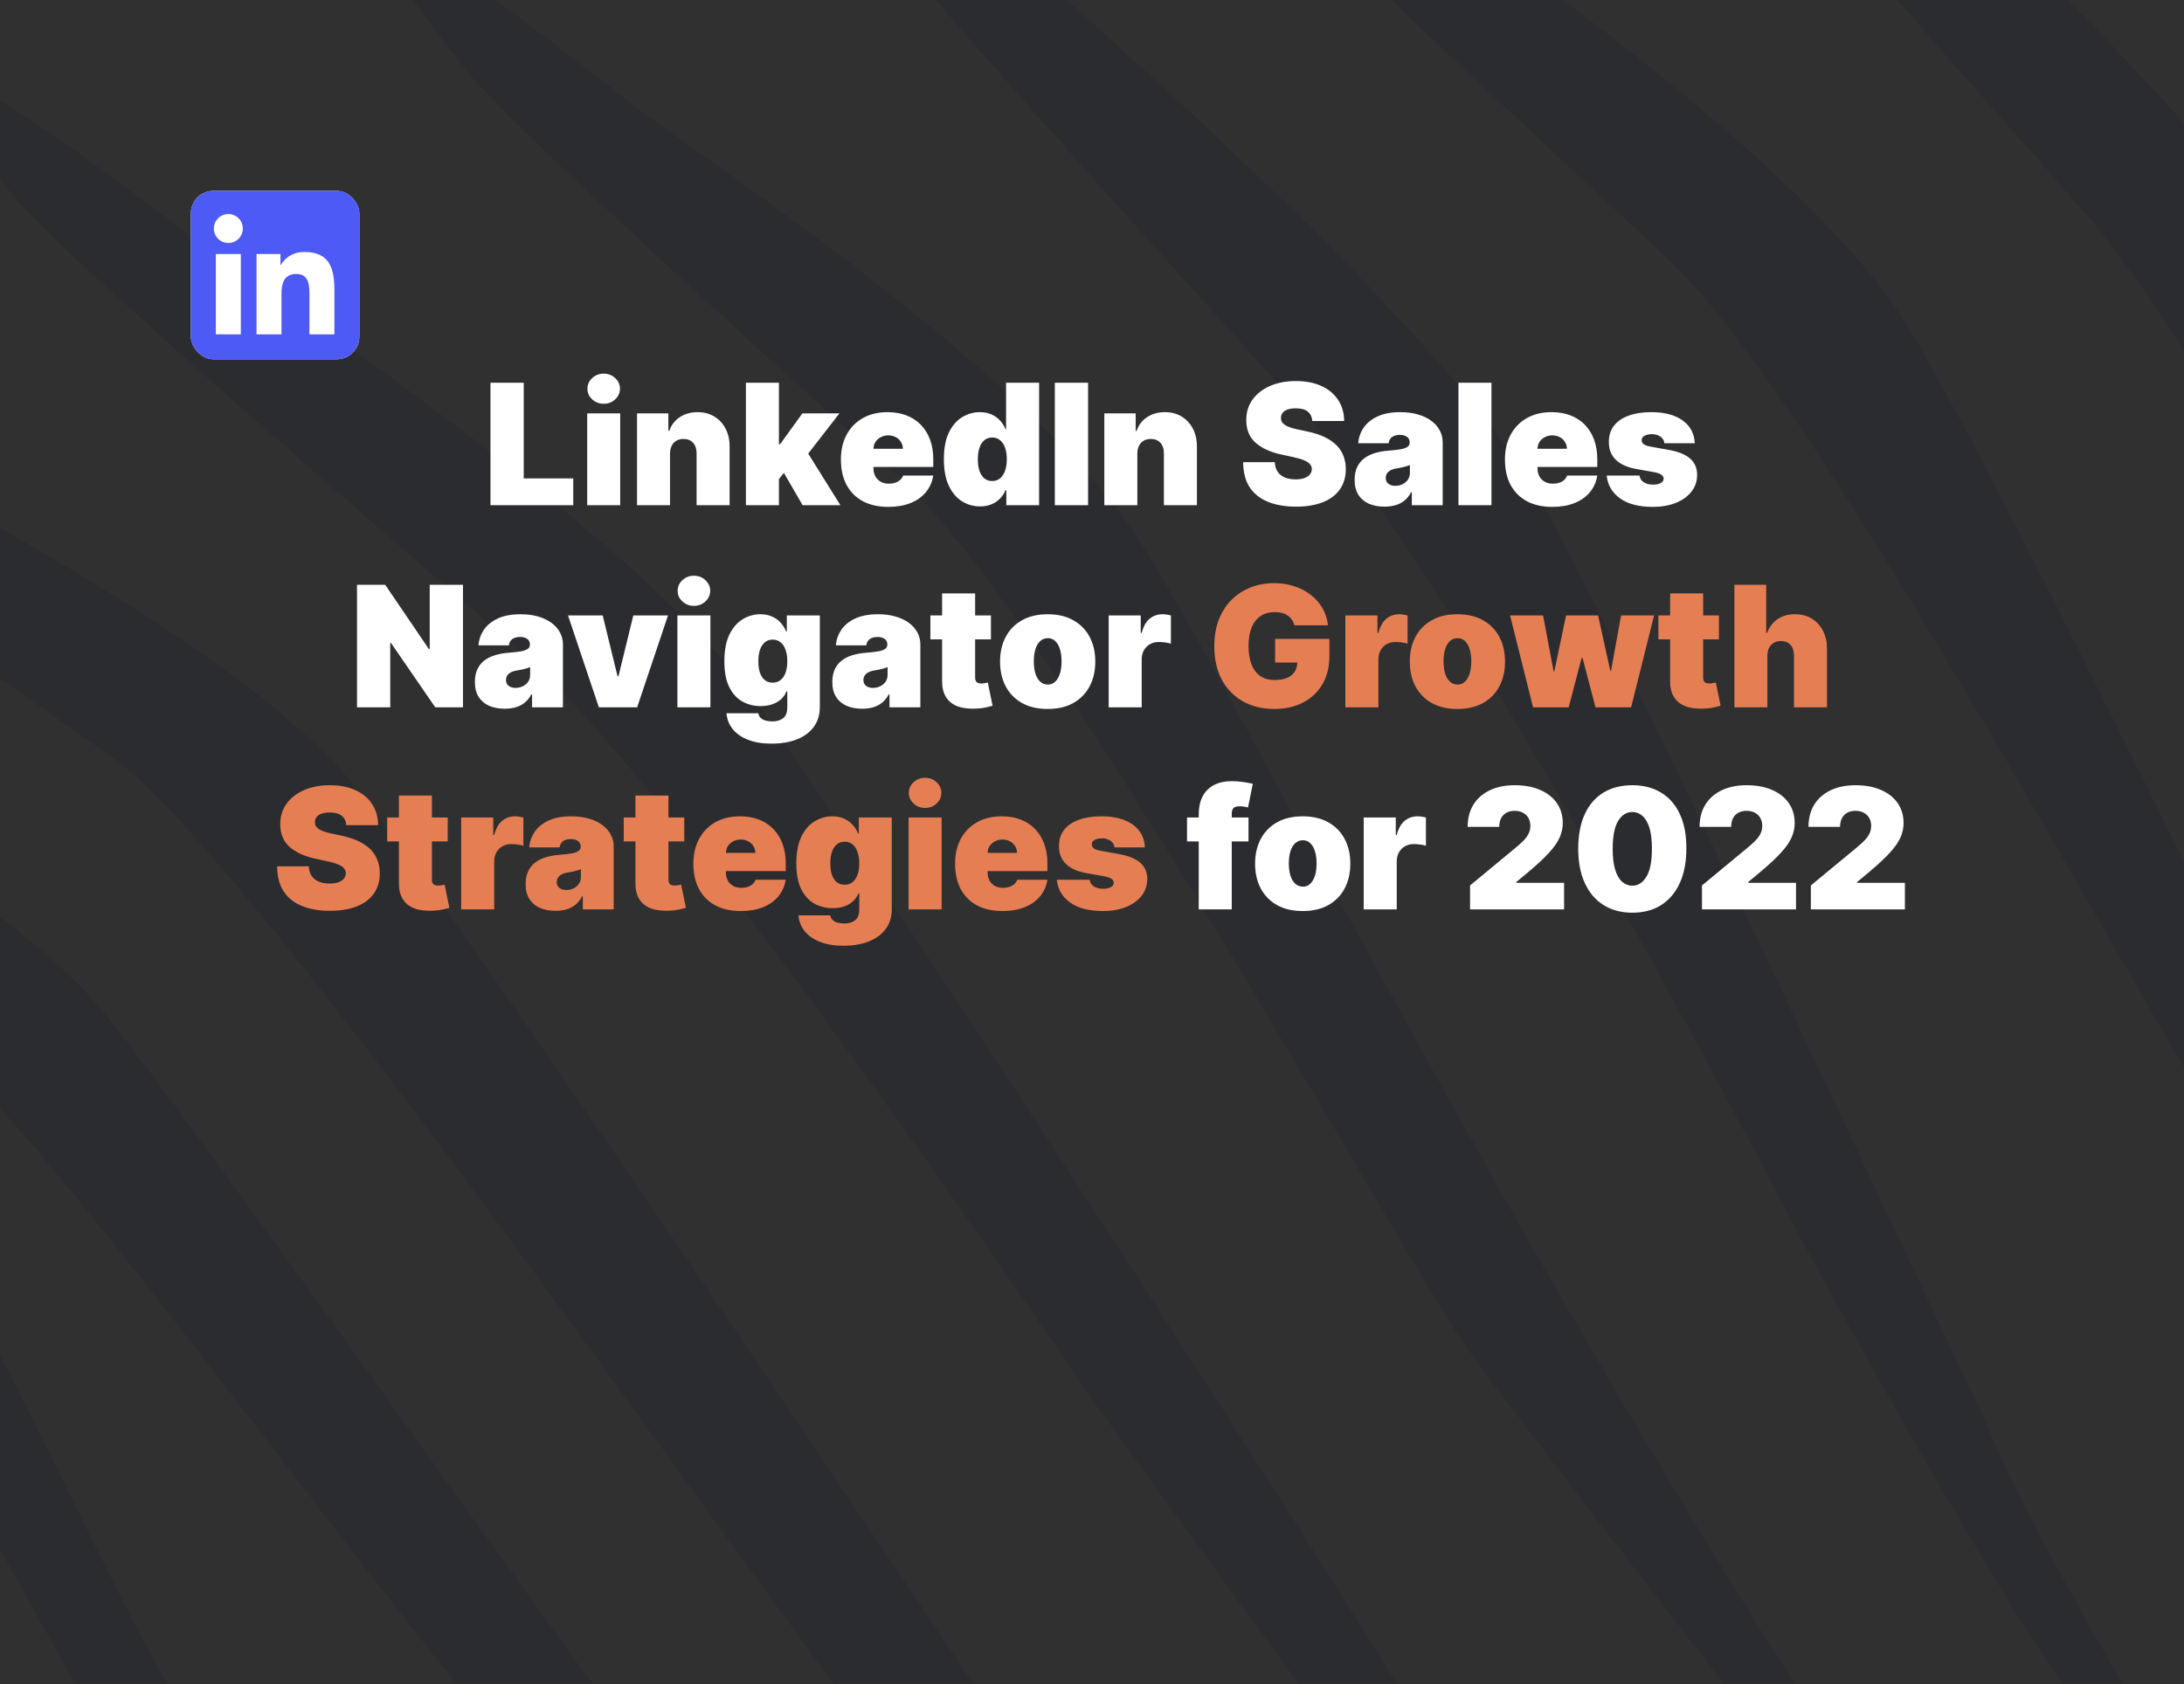 <svg width="389" height="300" viewBox="0 0 389 300" fill="none" xmlns="http://www.w3.org/2000/svg">
<g clip-path="url(#clip0_2_12)">
<rect width="389" height="300" fill="black" fill-opacity="0.81"/>
<path fill-rule="evenodd" clip-rule="evenodd" d="M359.062 23.983L359.068 23.99C363.601 29.121 367.698 33.759 371.078 37.602C377.298 44.675 385.063 56.041 393.411 69.505V27.028C383.579 15.496 371.606 3.188 360.171 -8L330.906 -8C340.575 3.058 350.555 14.354 359.019 23.935L359.039 23.958L359.053 23.974L359.06 23.981L359.062 23.983ZM92.316 115.69C88.516 112.369 83.911 108.365 78.816 103.934C50.974 79.721 8.492 42.777 2.612 35.136C0.275 32.368 -1.741 29.904 -3.46 27.72L-3.46 15.794C5.759 20.946 20.357 31.845 28.43 37.873C30.445 39.377 32.053 40.578 33.071 41.31C34.687 42.474 37.218 44.236 40.446 46.482L40.45 46.485L40.45 46.485L40.45 46.485C62.12 61.566 115.14 98.464 132.989 122.733C147.043 141.842 227.449 264.769 251.879 305L235.083 305C232.108 301.208 196.257 251.831 194.715 249.583C176.727 223.191 119.346 139.306 92.316 115.69ZM16.766 178.333C11.861 172.84 4.754 166.811 -3.513 160.655L-3.513 193.825C7.55 204.594 30.778 234.796 51.624 261.902C65.359 279.761 78.06 296.275 85.565 305L109.246 305C100.429 293.033 87.428 274.926 73.886 256.066L73.886 256.065C49.537 222.153 23.438 185.805 16.766 178.333ZM-4 234.728L-4 268.864L16.176 305H33.11C28.206 298.413 19.621 280.914 11.731 264.831C5.167 251.452 -0.916 239.052 -4 234.728ZM321.616 222.233C306.571 193.636 258.542 102.715 234.223 75.672C230.804 71.869 226.659 67.28 222.072 62.203C201.925 39.9 173.261 8.169 160.185 -7.766L181.521 -7.766C182.248 -7.073 182.858 -6.496 183.331 -6.059C184.812 -4.688 187.139 -2.6 190.106 0.061C210.013 17.916 258.722 61.605 273.856 88.075C284.145 106.072 314.003 169.331 335.053 213.931C342.565 229.845 348.955 243.384 352.934 251.642C358.94 266.65 370.875 287.449 376.979 298.085C379.13 301.834 380.557 304.32 380.745 304.846L371.107 304.846C360.131 292.344 325.396 229.364 321.616 222.233ZM176.707 305C147.427 261.186 74.365 152.436 61.13 137.615C46.998 121.789 18.857 104.614 -3.65 92.027L-3.65 118.212C-1.169 119.966 1.274 121.692 3.652 123.373L3.692 123.401L3.714 123.417L3.73 123.428L3.737 123.433C9.713 127.655 15.281 131.59 20.039 134.977C38.194 147.901 87.02 215.322 122.275 264.003L122.275 264.003L122.276 264.004L122.277 264.005C134.575 280.987 145.221 295.688 152.338 305L176.707 305ZM388.744 152.943L388.744 152.944C390.354 156.187 391.955 159.415 393.542 162.61L393.384 197.516C388.848 190.067 382.567 179.154 375.283 166.498C351.306 124.839 316.458 64.291 297.168 46.221C292.843 42.169 287.777 37.456 282.341 32.397L282.33 32.386L282.327 32.384C268.454 19.476 252.17 4.324 239.626 -7.801L267.944 -7.801C289.679 8.165 323.226 33.842 337.603 54.808C346.457 67.72 368.244 111.628 388.744 152.943ZM145.429 71.558C150.919 76.553 156.036 81.207 160.404 85.208C179.873 103.037 215.322 163.149 239.712 204.508C248.567 219.523 255.965 232.067 260.61 239.218C263.328 243.373 304.453 296.938 311.08 304.846L322.783 304.846C284.74 245.535 252.456 185.996 229.961 144.509C216.472 119.632 206.503 101.247 200.922 93.292C184.332 69.648 142.88 40.219 122.371 25.657C118.241 22.726 114.961 20.397 112.903 18.839C111.902 18.081 110.318 16.839 108.336 15.284C100.344 9.015 85.857 -2.347 76.754 -7.698L68.97 -7.766C70.173 -4.552 74.287 1.603 82.58 11.885C88.123 19.431 120.601 48.974 145.429 71.558Z" fill="#22232D" fill-opacity="0.32"/>
<g filter="url(#filter0_d_2_12)">
<g clip-path="url(#clip1_2_12)">
<rect x="18" y="18" width="30" height="30" rx="4" fill="white"/>
<path d="M43.561 43.562H39.116V36.6C39.116 34.94 39.086 32.803 36.804 32.803C34.489 32.803 34.135 34.612 34.135 36.48V43.561H29.69V29.246H33.957V31.202H34.017C34.887 29.715 36.505 28.826 38.227 28.89C42.732 28.89 43.563 31.853 43.563 35.709L43.561 43.562ZM24.674 27.289C23.25 27.289 22.095 26.135 22.094 24.71C22.094 23.285 23.249 22.13 24.673 22.13C26.098 22.13 27.253 23.285 27.253 24.709C27.253 25.393 26.982 26.049 26.498 26.533C26.014 27.017 25.358 27.289 24.674 27.289ZM26.897 43.562H22.447V29.246H26.897V43.562ZM45.777 18.002H20.213C19.005 17.988 18.014 18.956 18 20.164V45.835C18.014 47.044 19.005 48.012 20.213 48H45.777C46.988 48.015 47.983 47.046 48 45.835V20.163C47.982 18.952 46.988 17.984 45.777 18" fill="#4D5AF6"/>
</g>
</g>
<path d="M87.361 90V68.182H93.285V85.227H102.106V90H87.361ZM104.585 90V73.636H110.466V90H104.585ZM107.526 71.932C106.73 71.932 106.048 71.669 105.48 71.144C104.912 70.618 104.628 69.986 104.628 69.247C104.628 68.508 104.912 67.876 105.48 67.351C106.048 66.825 106.73 66.562 107.526 66.562C108.328 66.562 109.01 66.825 109.571 67.351C110.139 67.876 110.423 68.508 110.423 69.247C110.423 69.986 110.139 70.618 109.571 71.144C109.01 71.669 108.328 71.932 107.526 71.932ZM119.343 80.796V90H113.462V73.636H119.045V76.747H119.215C119.57 75.71 120.195 74.897 121.09 74.308C121.992 73.718 123.043 73.423 124.243 73.423C125.401 73.423 126.406 73.69 127.258 74.222C128.118 74.748 128.782 75.472 129.251 76.396C129.726 77.319 129.961 78.374 129.954 79.56V90H124.073V80.796C124.08 79.986 123.874 79.35 123.455 78.888C123.043 78.427 122.468 78.196 121.729 78.196C121.246 78.196 120.824 78.303 120.461 78.516C120.106 78.722 119.833 79.02 119.641 79.41C119.449 79.794 119.35 80.256 119.343 80.796ZM138.141 86.122L138.183 79.133H138.95L142.914 73.636H149.519L142.871 82.202H141.209L138.141 86.122ZM132.857 90V68.182H138.737V90H132.857ZM142.956 90L139.206 83.523L143.041 79.347L149.689 90H142.956ZM158.217 90.298C156.47 90.298 154.964 89.965 153.7 89.297C152.443 88.622 151.474 87.656 150.792 86.399C150.117 85.135 149.78 83.622 149.78 81.861C149.78 80.171 150.121 78.693 150.802 77.429C151.484 76.165 152.447 75.181 153.689 74.478C154.932 73.775 156.399 73.423 158.089 73.423C159.325 73.423 160.444 73.615 161.445 73.999C162.447 74.382 163.302 74.94 164.013 75.671C164.723 76.396 165.27 77.276 165.653 78.313C166.037 79.35 166.229 80.519 166.229 81.818V83.182H151.612V79.943H160.817C160.809 79.474 160.689 79.062 160.454 78.707C160.227 78.345 159.918 78.065 159.528 77.866C159.144 77.66 158.707 77.557 158.217 77.557C157.741 77.557 157.305 77.66 156.907 77.866C156.509 78.065 156.189 78.342 155.948 78.697C155.714 79.052 155.589 79.467 155.575 79.943V83.438C155.575 83.963 155.685 84.432 155.905 84.844C156.126 85.256 156.442 85.579 156.854 85.813C157.265 86.048 157.763 86.165 158.345 86.165C158.75 86.165 159.119 86.108 159.453 85.994C159.794 85.881 160.085 85.717 160.327 85.504C160.568 85.284 160.746 85.021 160.859 84.716H166.229C166.044 85.852 165.607 86.84 164.918 87.678C164.229 88.508 163.317 89.155 162.18 89.617C161.051 90.071 159.73 90.298 158.217 90.298ZM174.551 90.213C173.387 90.213 172.314 89.908 171.334 89.297C170.361 88.686 169.58 87.759 168.99 86.516C168.408 85.273 168.117 83.707 168.117 81.818C168.117 79.844 168.422 78.239 169.033 77.003C169.651 75.767 170.446 74.862 171.419 74.286C172.4 73.711 173.429 73.423 174.509 73.423C175.319 73.423 176.029 73.565 176.64 73.849C177.25 74.126 177.762 74.499 178.174 74.968C178.586 75.43 178.898 75.938 179.111 76.492H179.196V68.182H185.077V90H179.239V87.315H179.111C178.884 87.869 178.557 88.367 178.131 88.807C177.712 89.24 177.201 89.585 176.597 89.84C176 90.089 175.319 90.213 174.551 90.213ZM176.725 85.696C177.265 85.696 177.726 85.54 178.11 85.227C178.5 84.908 178.799 84.46 179.005 83.885C179.218 83.303 179.324 82.614 179.324 81.818C179.324 81.008 179.218 80.316 179.005 79.741C178.799 79.158 178.5 78.715 178.11 78.409C177.726 78.097 177.265 77.94 176.725 77.94C176.185 77.94 175.723 78.097 175.34 78.409C174.963 78.715 174.672 79.158 174.466 79.741C174.267 80.316 174.168 81.008 174.168 81.818C174.168 82.628 174.267 83.324 174.466 83.906C174.672 84.481 174.963 84.925 175.34 85.238C175.723 85.543 176.185 85.696 176.725 85.696ZM193.802 68.182V90H187.879V68.182H193.802ZM202.575 80.796V90H196.695V73.636H202.277V76.747H202.447C202.803 75.71 203.428 74.897 204.322 74.308C205.224 73.718 206.276 73.423 207.476 73.423C208.634 73.423 209.638 73.69 210.491 74.222C211.35 74.748 212.014 75.472 212.483 76.396C212.959 77.319 213.193 78.374 213.186 79.56V90H207.305V80.796C207.313 79.986 207.107 79.35 206.688 78.888C206.276 78.427 205.7 78.196 204.962 78.196C204.479 78.196 204.056 78.303 203.694 78.516C203.339 78.722 203.065 79.02 202.874 79.41C202.682 79.794 202.582 80.256 202.575 80.796ZM233.742 75C233.685 74.29 233.419 73.736 232.943 73.338C232.474 72.94 231.76 72.742 230.801 72.742C230.191 72.742 229.69 72.816 229.299 72.965C228.916 73.107 228.632 73.303 228.447 73.551C228.262 73.8 228.167 74.084 228.159 74.403C228.145 74.666 228.191 74.904 228.298 75.117C228.412 75.323 228.589 75.511 228.831 75.682C229.072 75.845 229.381 75.994 229.757 76.129C230.134 76.264 230.581 76.385 231.1 76.492L232.89 76.875C234.097 77.131 235.13 77.468 235.99 77.887C236.849 78.306 237.552 78.8 238.099 79.368C238.646 79.929 239.047 80.561 239.303 81.264C239.566 81.967 239.701 82.734 239.708 83.565C239.701 85 239.342 86.215 238.632 87.209C237.922 88.203 236.906 88.96 235.585 89.478C234.271 89.996 232.691 90.256 230.844 90.256C228.948 90.256 227.293 89.975 225.88 89.414C224.473 88.853 223.38 87.99 222.598 86.825C221.824 85.653 221.434 84.155 221.426 82.329H227.051C227.087 82.997 227.254 83.558 227.552 84.013C227.85 84.467 228.27 84.812 228.809 85.046C229.356 85.281 230.006 85.398 230.759 85.398C231.391 85.398 231.92 85.32 232.346 85.163C232.772 85.007 233.096 84.79 233.316 84.513C233.536 84.237 233.65 83.921 233.657 83.565C233.65 83.231 233.539 82.94 233.326 82.692C233.12 82.436 232.779 82.209 232.304 82.01C231.828 81.804 231.185 81.612 230.375 81.435L228.202 80.966C226.27 80.547 224.747 79.847 223.632 78.867C222.524 77.88 221.973 76.534 221.98 74.829C221.973 73.445 222.343 72.234 223.088 71.197C223.841 70.153 224.882 69.34 226.21 68.757C227.545 68.175 229.076 67.883 230.801 67.883C232.563 67.883 234.086 68.178 235.372 68.768C236.657 69.357 237.648 70.188 238.344 71.261C239.047 72.326 239.402 73.572 239.409 75H233.742ZM246.606 90.256C245.562 90.256 244.638 90.085 243.836 89.744C243.04 89.396 242.415 88.871 241.961 88.168C241.506 87.465 241.279 86.57 241.279 85.483C241.279 84.588 241.432 83.825 241.737 83.192C242.043 82.553 242.469 82.031 243.016 81.626C243.562 81.222 244.198 80.913 244.923 80.7C245.654 80.487 246.442 80.348 247.288 80.284C248.204 80.213 248.939 80.128 249.493 80.028C250.054 79.922 250.459 79.776 250.707 79.592C250.956 79.4 251.08 79.148 251.08 78.835V78.793C251.08 78.367 250.917 78.04 250.59 77.812C250.263 77.585 249.844 77.472 249.333 77.472C248.772 77.472 248.314 77.596 247.959 77.844C247.611 78.086 247.401 78.459 247.33 78.963H241.918C241.989 77.969 242.305 77.053 242.866 76.215C243.435 75.369 244.262 74.695 245.349 74.19C246.435 73.679 247.792 73.423 249.418 73.423C250.59 73.423 251.641 73.562 252.572 73.839C253.502 74.109 254.294 74.489 254.947 74.979C255.601 75.462 256.098 76.03 256.439 76.683C256.787 77.329 256.961 78.033 256.961 78.793V90H251.464V87.699H251.336C251.009 88.31 250.612 88.803 250.143 89.18C249.681 89.556 249.152 89.829 248.555 90C247.966 90.171 247.316 90.256 246.606 90.256ZM248.523 86.548C248.971 86.548 249.39 86.456 249.781 86.271C250.178 86.087 250.501 85.82 250.75 85.472C250.999 85.124 251.123 84.702 251.123 84.204V82.841C250.967 82.905 250.8 82.965 250.622 83.022C250.452 83.079 250.267 83.132 250.068 83.182C249.876 83.231 249.67 83.278 249.45 83.32C249.237 83.363 249.013 83.402 248.779 83.438C248.325 83.508 247.952 83.626 247.661 83.789C247.376 83.945 247.163 84.141 247.021 84.375C246.886 84.602 246.819 84.858 246.819 85.142C246.819 85.597 246.979 85.945 247.298 86.186C247.618 86.428 248.026 86.548 248.523 86.548ZM265.651 68.182V90H259.771V68.182H265.651ZM276.489 90.298C274.741 90.298 273.236 89.965 271.972 89.297C270.714 88.622 269.745 87.656 269.063 86.399C268.388 85.135 268.051 83.622 268.051 81.861C268.051 80.171 268.392 78.693 269.074 77.429C269.756 76.165 270.718 75.181 271.961 74.478C273.204 73.775 274.67 73.423 276.361 73.423C277.597 73.423 278.715 73.615 279.717 73.999C280.718 74.382 281.574 74.94 282.284 75.671C282.994 76.396 283.541 77.276 283.925 78.313C284.308 79.35 284.5 80.519 284.5 81.818V83.182H269.884V79.943H279.088C279.081 79.474 278.96 79.062 278.726 78.707C278.499 78.345 278.19 78.065 277.799 77.866C277.415 77.66 276.979 77.557 276.489 77.557C276.013 77.557 275.576 77.66 275.178 77.866C274.781 78.065 274.461 78.342 274.219 78.697C273.985 79.052 273.861 79.467 273.847 79.943V83.438C273.847 83.963 273.957 84.432 274.177 84.844C274.397 85.256 274.713 85.579 275.125 85.813C275.537 86.048 276.034 86.165 276.616 86.165C277.021 86.165 277.391 86.108 277.724 85.994C278.065 85.881 278.357 85.717 278.598 85.504C278.839 85.284 279.017 85.021 279.131 84.716H284.5C284.315 85.852 283.879 86.84 283.19 87.678C282.501 88.508 281.588 89.155 280.452 89.617C279.322 90.071 278.001 90.298 276.489 90.298ZM301.857 78.963H296.445C296.417 78.629 296.3 78.342 296.094 78.1C295.888 77.859 295.621 77.674 295.295 77.546C294.975 77.411 294.62 77.344 294.229 77.344C293.725 77.344 293.292 77.436 292.93 77.621C292.567 77.805 292.39 78.068 292.397 78.409C292.39 78.651 292.493 78.874 292.706 79.08C292.926 79.286 293.349 79.446 293.974 79.56L297.297 80.156C298.974 80.462 300.22 80.977 301.037 81.701C301.861 82.418 302.276 83.381 302.283 84.588C302.276 85.753 301.928 86.765 301.239 87.624C300.557 88.477 299.623 89.137 298.437 89.606C297.258 90.067 295.912 90.298 294.4 90.298C291.9 90.298 289.943 89.787 288.53 88.764C287.123 87.742 286.339 86.392 286.175 84.716H292.013C292.091 85.234 292.347 85.636 292.78 85.92C293.221 86.197 293.775 86.335 294.442 86.335C294.982 86.335 295.426 86.243 295.774 86.058C296.129 85.874 296.31 85.611 296.317 85.27C296.31 84.957 296.154 84.709 295.849 84.524C295.55 84.34 295.081 84.19 294.442 84.077L291.545 83.565C289.876 83.274 288.626 82.72 287.795 81.903C286.964 81.087 286.552 80.035 286.559 78.75C286.552 77.614 286.85 76.651 287.454 75.863C288.064 75.067 288.934 74.464 290.064 74.052C291.2 73.633 292.546 73.423 294.101 73.423C296.466 73.423 298.331 73.913 299.694 74.894C301.065 75.874 301.786 77.23 301.857 78.963ZM82.465 104.182V126H77.522L69.638 114.537H69.51V126H63.587V104.182H68.615L76.371 115.602H76.541V104.182H82.465ZM89.912 126.256C88.868 126.256 87.944 126.085 87.142 125.744C86.346 125.396 85.721 124.871 85.267 124.168C84.812 123.464 84.585 122.57 84.585 121.483C84.585 120.588 84.737 119.825 85.043 119.192C85.348 118.553 85.774 118.031 86.321 117.626C86.868 117.222 87.504 116.913 88.228 116.7C88.96 116.487 89.748 116.348 90.593 116.284C91.51 116.213 92.245 116.128 92.799 116.028C93.36 115.922 93.764 115.776 94.013 115.592C94.262 115.4 94.386 115.148 94.386 114.835V114.793C94.386 114.366 94.223 114.04 93.896 113.812C93.569 113.585 93.15 113.472 92.639 113.472C92.078 113.472 91.62 113.596 91.264 113.844C90.916 114.086 90.707 114.459 90.636 114.963H85.224C85.295 113.969 85.611 113.053 86.172 112.214C86.74 111.369 87.568 110.695 88.654 110.19C89.741 109.679 91.098 109.423 92.724 109.423C93.896 109.423 94.947 109.562 95.877 109.839C96.808 110.109 97.6 110.489 98.253 110.979C98.906 111.462 99.404 112.03 99.745 112.683C100.093 113.33 100.267 114.033 100.267 114.793V126H94.769V123.699H94.642C94.315 124.31 93.917 124.803 93.448 125.18C92.987 125.556 92.458 125.83 91.861 126C91.272 126.17 90.622 126.256 89.912 126.256ZM91.829 122.548C92.276 122.548 92.696 122.456 93.086 122.271C93.484 122.087 93.807 121.82 94.056 121.472C94.304 121.124 94.428 120.702 94.428 120.205V118.841C94.272 118.905 94.105 118.965 93.928 119.022C93.757 119.079 93.573 119.132 93.374 119.182C93.182 119.232 92.976 119.278 92.756 119.32C92.543 119.363 92.319 119.402 92.085 119.438C91.63 119.509 91.257 119.626 90.966 119.789C90.682 119.945 90.469 120.141 90.327 120.375C90.192 120.602 90.125 120.858 90.125 121.142C90.125 121.597 90.284 121.945 90.604 122.186C90.924 122.428 91.332 122.548 91.829 122.548ZM118.982 109.636L113.485 126H106.667L101.169 109.636H107.348L109.991 120.46H110.161L112.803 109.636H118.982ZM120.655 126V109.636H126.535V126H120.655ZM123.595 107.932C122.799 107.932 122.118 107.669 121.549 107.143C120.981 106.618 120.697 105.986 120.697 105.247C120.697 104.509 120.981 103.876 121.549 103.351C122.118 102.825 122.799 102.562 123.595 102.562C124.397 102.562 125.079 102.825 125.64 103.351C126.209 103.876 126.493 104.509 126.493 105.247C126.493 105.986 126.209 106.618 125.64 107.143C125.079 107.669 124.397 107.932 123.595 107.932ZM137.415 132.477C135.774 132.477 134.368 132.243 133.196 131.774C132.032 131.312 131.126 130.673 130.48 129.857C129.84 129.047 129.482 128.116 129.404 127.065H135.071C135.128 127.413 135.27 127.694 135.497 127.907C135.725 128.12 136.016 128.273 136.371 128.365C136.733 128.464 137.138 128.514 137.585 128.514C138.345 128.514 138.974 128.33 139.471 127.96C139.975 127.591 140.228 126.923 140.228 125.957V123.188H140.057C139.844 123.741 139.517 124.214 139.077 124.604C138.637 124.988 138.108 125.283 137.49 125.489C136.872 125.687 136.193 125.787 135.455 125.787C134.29 125.787 133.218 125.517 132.237 124.977C131.264 124.437 130.483 123.582 129.894 122.41C129.311 121.238 129.02 119.707 129.02 117.818C129.02 115.844 129.326 114.239 129.936 113.003C130.554 111.767 131.35 110.862 132.323 110.286C133.303 109.711 134.333 109.423 135.412 109.423C136.222 109.423 136.932 109.565 137.543 109.849C138.154 110.126 138.665 110.499 139.077 110.968C139.489 111.43 139.801 111.937 140.014 112.491H140.142V109.636H146.023V125.957C146.023 127.342 145.664 128.518 144.947 129.484C144.237 130.457 143.235 131.199 141.943 131.71C140.65 132.222 139.141 132.477 137.415 132.477ZM137.628 121.611C138.168 121.611 138.63 121.462 139.013 121.163C139.404 120.858 139.702 120.425 139.908 119.864C140.121 119.295 140.228 118.614 140.228 117.818C140.228 117.009 140.121 116.316 139.908 115.741C139.702 115.158 139.404 114.714 139.013 114.409C138.63 114.097 138.168 113.94 137.628 113.94C137.088 113.94 136.627 114.097 136.243 114.409C135.867 114.714 135.576 115.158 135.37 115.741C135.171 116.316 135.071 117.009 135.071 117.818C135.071 118.628 135.171 119.317 135.37 119.885C135.576 120.446 135.867 120.876 136.243 121.174C136.627 121.465 137.088 121.611 137.628 121.611ZM153.574 126.256C152.53 126.256 151.606 126.085 150.804 125.744C150.008 125.396 149.383 124.871 148.929 124.168C148.474 123.464 148.247 122.57 148.247 121.483C148.247 120.588 148.4 119.825 148.705 119.192C149.01 118.553 149.437 118.031 149.983 117.626C150.53 117.222 151.166 116.913 151.89 116.7C152.622 116.487 153.41 116.348 154.255 116.284C155.172 116.213 155.907 116.128 156.461 116.028C157.022 115.922 157.427 115.776 157.675 115.592C157.924 115.4 158.048 115.148 158.048 114.835V114.793C158.048 114.366 157.885 114.04 157.558 113.812C157.231 113.585 156.812 113.472 156.301 113.472C155.74 113.472 155.282 113.596 154.927 113.844C154.579 114.086 154.369 114.459 154.298 114.963H148.886C148.957 113.969 149.273 113.053 149.834 112.214C150.402 111.369 151.23 110.695 152.316 110.19C153.403 109.679 154.76 109.423 156.386 109.423C157.558 109.423 158.609 109.562 159.54 109.839C160.47 110.109 161.262 110.489 161.915 110.979C162.569 111.462 163.066 112.03 163.407 112.683C163.755 113.33 163.929 114.033 163.929 114.793V126H158.432V123.699H158.304C157.977 124.31 157.579 124.803 157.111 125.18C156.649 125.556 156.12 125.83 155.523 126C154.934 126.17 154.284 126.256 153.574 126.256ZM155.491 122.548C155.939 122.548 156.358 122.456 156.748 122.271C157.146 122.087 157.469 121.82 157.718 121.472C157.966 121.124 158.091 120.702 158.091 120.205V118.841C157.934 118.905 157.767 118.965 157.59 119.022C157.419 119.079 157.235 119.132 157.036 119.182C156.844 119.232 156.638 119.278 156.418 119.32C156.205 119.363 155.981 119.402 155.747 119.438C155.292 119.509 154.919 119.626 154.628 119.789C154.344 119.945 154.131 120.141 153.989 120.375C153.854 120.602 153.787 120.858 153.787 121.142C153.787 121.597 153.946 121.945 154.266 122.186C154.586 122.428 154.994 122.548 155.491 122.548ZM176.497 109.636V113.898H165.716V109.636H176.497ZM167.804 105.716H173.685V120.737C173.685 120.964 173.724 121.156 173.802 121.312C173.88 121.462 174.001 121.575 174.164 121.653C174.327 121.724 174.537 121.76 174.793 121.76C174.97 121.76 175.176 121.739 175.41 121.696C175.652 121.653 175.829 121.618 175.943 121.589L176.795 125.723C176.533 125.801 176.156 125.897 175.666 126.011C175.183 126.124 174.608 126.199 173.94 126.234C172.591 126.305 171.458 126.167 170.542 125.819C169.626 125.464 168.937 124.906 168.475 124.146C168.013 123.386 167.79 122.435 167.804 121.291V105.716ZM186.604 126.298C184.829 126.298 183.309 125.947 182.045 125.244C180.781 124.533 179.811 123.546 179.136 122.282C178.462 121.011 178.124 119.537 178.124 117.861C178.124 116.185 178.462 114.714 179.136 113.45C179.811 112.179 180.781 111.192 182.045 110.489C183.309 109.778 184.829 109.423 186.604 109.423C188.38 109.423 189.9 109.778 191.164 110.489C192.428 111.192 193.398 112.179 194.073 113.45C194.747 114.714 195.085 116.185 195.085 117.861C195.085 119.537 194.747 121.011 194.073 122.282C193.398 123.546 192.428 124.533 191.164 125.244C189.9 125.947 188.38 126.298 186.604 126.298ZM186.647 121.952C187.144 121.952 187.574 121.785 187.936 121.451C188.298 121.117 188.579 120.641 188.778 120.023C188.977 119.406 189.076 118.67 189.076 117.818C189.076 116.959 188.977 116.224 188.778 115.613C188.579 114.995 188.298 114.519 187.936 114.185C187.574 113.852 187.144 113.685 186.647 113.685C186.122 113.685 185.671 113.852 185.294 114.185C184.918 114.519 184.63 114.995 184.431 115.613C184.232 116.224 184.133 116.959 184.133 117.818C184.133 118.67 184.232 119.406 184.431 120.023C184.63 120.641 184.918 121.117 185.294 121.451C185.671 121.785 186.122 121.952 186.647 121.952ZM197.471 126V109.636H203.181V112.747H203.352C203.65 111.597 204.122 110.755 204.769 110.222C205.422 109.69 206.185 109.423 207.059 109.423C207.315 109.423 207.567 109.445 207.815 109.487C208.071 109.523 208.316 109.576 208.551 109.647V114.665C208.259 114.565 207.901 114.491 207.475 114.441C207.048 114.391 206.683 114.366 206.377 114.366C205.802 114.366 205.283 114.498 204.822 114.761C204.367 115.016 204.009 115.379 203.746 115.847C203.483 116.309 203.352 116.852 203.352 117.477V126H197.471ZM222.375 145.636V149.898H211.423V145.636H222.375ZM213.511 162V145.168C213.511 143.818 213.752 142.7 214.235 141.812C214.718 140.924 215.4 140.26 216.281 139.82C217.162 139.379 218.199 139.159 219.392 139.159C220.137 139.159 220.862 139.216 221.565 139.33C222.275 139.443 222.801 139.543 223.142 139.628L222.289 143.847C222.076 143.783 221.828 143.733 221.544 143.697C221.26 143.655 221.011 143.634 220.798 143.634C220.244 143.634 219.871 143.751 219.679 143.985C219.488 144.219 219.392 144.528 219.392 144.912V162H213.511ZM232.029 162.298C230.254 162.298 228.734 161.947 227.47 161.244C226.205 160.533 225.236 159.546 224.561 158.282C223.887 157.011 223.549 155.537 223.549 153.861C223.549 152.185 223.887 150.714 224.561 149.45C225.236 148.179 226.205 147.192 227.47 146.489C228.734 145.778 230.254 145.423 232.029 145.423C233.805 145.423 235.325 145.778 236.589 146.489C237.853 147.192 238.823 148.179 239.497 149.45C240.172 150.714 240.509 152.185 240.509 153.861C240.509 155.537 240.172 157.011 239.497 158.282C238.823 159.546 237.853 160.533 236.589 161.244C235.325 161.947 233.805 162.298 232.029 162.298ZM232.072 157.952C232.569 157.952 232.999 157.785 233.361 157.451C233.723 157.117 234.004 156.641 234.203 156.023C234.401 155.406 234.501 154.67 234.501 153.818C234.501 152.959 234.401 152.224 234.203 151.613C234.004 150.995 233.723 150.519 233.361 150.185C232.999 149.852 232.569 149.685 232.072 149.685C231.546 149.685 231.095 149.852 230.719 150.185C230.343 150.519 230.055 150.995 229.856 151.613C229.657 152.224 229.558 152.959 229.558 153.818C229.558 154.67 229.657 155.406 229.856 156.023C230.055 156.641 230.343 157.117 230.719 157.451C231.095 157.785 231.546 157.952 232.072 157.952ZM242.896 162V145.636H248.606V148.747H248.776C249.075 147.597 249.547 146.755 250.193 146.222C250.847 145.69 251.61 145.423 252.484 145.423C252.74 145.423 252.992 145.445 253.24 145.487C253.496 145.523 253.741 145.576 253.975 145.647V150.665C253.684 150.565 253.325 150.491 252.899 150.441C252.473 150.391 252.107 150.366 251.802 150.366C251.227 150.366 250.708 150.498 250.247 150.761C249.792 151.016 249.433 151.379 249.171 151.847C248.908 152.309 248.776 152.852 248.776 153.477V162H242.896ZM261.838 162V157.739L269.977 151.006C270.517 150.558 270.978 150.139 271.362 149.749C271.752 149.351 272.051 148.942 272.257 148.523C272.47 148.104 272.576 147.639 272.576 147.128C272.576 146.567 272.455 146.087 272.214 145.69C271.98 145.292 271.653 144.987 271.234 144.773C270.815 144.553 270.332 144.443 269.785 144.443C269.238 144.443 268.755 144.553 268.336 144.773C267.924 144.994 267.605 145.317 267.377 145.743C267.15 146.169 267.036 146.687 267.036 147.298H261.411C261.411 145.764 261.756 144.443 262.445 143.335C263.134 142.227 264.107 141.375 265.364 140.778C266.621 140.182 268.095 139.884 269.785 139.884C271.532 139.884 273.045 140.164 274.323 140.725C275.609 141.279 276.6 142.06 277.296 143.069C277.999 144.077 278.35 145.26 278.35 146.616C278.35 147.455 278.176 148.289 277.828 149.12C277.48 149.944 276.855 150.857 275.953 151.858C275.051 152.859 273.769 154.053 272.107 155.438L270.062 157.142V157.27H278.585V162H261.838ZM290.735 162.597C288.753 162.589 287.042 162.131 285.6 161.222C284.158 160.313 283.047 159.003 282.265 157.291C281.484 155.58 281.097 153.527 281.104 151.134C281.111 148.733 281.502 146.695 282.276 145.018C283.057 143.342 284.165 142.067 285.6 141.194C287.042 140.32 288.753 139.884 290.735 139.884C292.716 139.884 294.428 140.324 295.87 141.205C297.312 142.078 298.423 143.353 299.204 145.029C299.986 146.705 300.373 148.74 300.366 151.134C300.366 153.541 299.975 155.601 299.194 157.312C298.412 159.024 297.301 160.335 295.859 161.244C294.425 162.146 292.716 162.597 290.735 162.597ZM290.735 157.781C291.758 157.781 292.596 157.249 293.249 156.183C293.91 155.111 294.236 153.428 294.229 151.134C294.229 149.635 294.08 148.41 293.782 147.458C293.483 146.506 293.072 145.803 292.546 145.349C292.02 144.887 291.417 144.656 290.735 144.656C289.712 144.656 288.878 145.175 288.231 146.212C287.585 147.249 287.255 148.889 287.241 151.134C287.233 152.661 287.379 153.918 287.677 154.905C287.976 155.885 288.388 156.609 288.913 157.078C289.446 157.547 290.053 157.781 290.735 157.781ZM303.146 162V157.739L311.285 151.006C311.825 150.558 312.287 150.139 312.67 149.749C313.061 149.351 313.359 148.942 313.565 148.523C313.778 148.104 313.885 147.639 313.885 147.128C313.885 146.567 313.764 146.087 313.523 145.69C313.288 145.292 312.961 144.987 312.542 144.773C312.123 144.553 311.64 144.443 311.094 144.443C310.547 144.443 310.064 144.553 309.645 144.773C309.233 144.994 308.913 145.317 308.686 145.743C308.459 146.169 308.345 146.687 308.345 147.298H302.72C302.72 145.764 303.064 144.443 303.753 143.335C304.442 142.227 305.415 141.375 306.672 140.778C307.93 140.182 309.403 139.884 311.094 139.884C312.841 139.884 314.354 140.164 315.632 140.725C316.917 141.279 317.908 142.06 318.604 143.069C319.307 144.077 319.659 145.26 319.659 146.616C319.659 147.455 319.485 148.289 319.137 149.12C318.789 149.944 318.164 150.857 317.262 151.858C316.36 152.859 315.078 154.053 313.416 155.438L311.371 157.142V157.27H319.893V162H303.146ZM322.541 162V157.739L330.68 151.006C331.22 150.558 331.681 150.139 332.065 149.749C332.455 149.351 332.754 148.942 332.96 148.523C333.173 148.104 333.279 147.639 333.279 147.128C333.279 146.567 333.159 146.087 332.917 145.69C332.683 145.292 332.356 144.987 331.937 144.773C331.518 144.553 331.035 144.443 330.488 144.443C329.941 144.443 329.458 144.553 329.039 144.773C328.627 144.994 328.308 145.317 328.08 145.743C327.853 146.169 327.74 146.687 327.74 147.298H322.115C322.115 145.764 322.459 144.443 323.148 143.335C323.837 142.227 324.81 141.375 326.067 140.778C327.324 140.182 328.798 139.884 330.488 139.884C332.235 139.884 333.748 140.164 335.026 140.725C336.312 141.279 337.303 142.06 337.999 143.069C338.702 144.077 339.053 145.26 339.053 146.616C339.053 147.455 338.879 148.289 338.531 149.12C338.183 149.944 337.558 150.857 336.656 151.858C335.754 152.859 334.472 154.053 332.811 155.438L330.765 157.142V157.27H339.288V162H322.541Z" fill="white"/>
<path d="M230.539 111.384C230.447 111.007 230.301 110.677 230.102 110.393C229.903 110.102 229.655 109.857 229.357 109.658C229.065 109.452 228.725 109.299 228.334 109.2C227.95 109.093 227.528 109.04 227.066 109.04C226.072 109.04 225.223 109.278 224.52 109.754C223.824 110.229 223.291 110.915 222.922 111.81C222.56 112.705 222.379 113.784 222.379 115.048C222.379 116.327 222.553 117.42 222.901 118.33C223.249 119.239 223.767 119.935 224.456 120.418C225.145 120.901 226.001 121.142 227.024 121.142C227.926 121.142 228.675 121.011 229.271 120.748C229.875 120.485 230.326 120.112 230.624 119.629C230.923 119.146 231.072 118.578 231.072 117.925L232.095 118.031H227.109V113.812H236.782V116.838C236.782 118.827 236.359 120.528 235.514 121.941C234.676 123.347 233.519 124.427 232.041 125.18C230.571 125.925 228.884 126.298 226.981 126.298C224.857 126.298 222.993 125.847 221.388 124.945C219.783 124.043 218.529 122.758 217.627 121.089C216.732 119.42 216.285 117.435 216.285 115.134C216.285 113.33 216.558 111.732 217.105 110.339C217.659 108.947 218.426 107.772 219.406 106.813C220.386 105.847 221.519 105.119 222.805 104.629C224.09 104.132 225.468 103.884 226.938 103.884C228.231 103.884 229.431 104.068 230.539 104.438C231.654 104.8 232.638 105.318 233.49 105.993C234.35 106.661 235.042 107.452 235.568 108.369C236.093 109.285 236.413 110.29 236.526 111.384H230.539ZM239.629 126V109.636H245.339V112.747H245.51C245.808 111.597 246.28 110.755 246.927 110.222C247.58 109.69 248.344 109.423 249.217 109.423C249.473 109.423 249.725 109.445 249.974 109.487C250.229 109.523 250.474 109.576 250.709 109.647V114.665C250.418 114.565 250.059 114.491 249.633 114.441C249.207 114.391 248.841 114.366 248.535 114.366C247.96 114.366 247.442 114.498 246.98 114.761C246.525 115.016 246.167 115.379 245.904 115.847C245.641 116.309 245.51 116.852 245.51 117.477V126H239.629ZM259.583 126.298C257.807 126.298 256.288 125.947 255.023 125.244C253.759 124.533 252.79 123.546 252.115 122.282C251.44 121.011 251.103 119.537 251.103 117.861C251.103 116.185 251.44 114.714 252.115 113.45C252.79 112.179 253.759 111.192 255.023 110.489C256.288 109.778 257.807 109.423 259.583 109.423C261.359 109.423 262.878 109.778 264.143 110.489C265.407 111.192 266.376 112.179 267.051 113.45C267.726 114.714 268.063 116.185 268.063 117.861C268.063 119.537 267.726 121.011 267.051 122.282C266.376 123.546 265.407 124.533 264.143 125.244C262.878 125.947 261.359 126.298 259.583 126.298ZM259.626 121.952C260.123 121.952 260.552 121.785 260.915 121.451C261.277 121.117 261.557 120.641 261.756 120.023C261.955 119.406 262.055 118.67 262.055 117.818C262.055 116.959 261.955 116.224 261.756 115.613C261.557 114.995 261.277 114.519 260.915 114.185C260.552 113.852 260.123 113.685 259.626 113.685C259.1 113.685 258.649 113.852 258.273 114.185C257.896 114.519 257.609 114.995 257.41 115.613C257.211 116.224 257.111 116.959 257.111 117.818C257.111 118.67 257.211 119.406 257.41 120.023C257.609 120.641 257.896 121.117 258.273 121.451C258.649 121.785 259.1 121.952 259.626 121.952ZM273.054 126L268.963 109.636H274.844L276.719 119.608H276.847L278.935 109.636H284.645L286.818 119.523H286.946L288.736 109.636H294.617L290.526 126H284.176L281.875 117.222H281.705L279.404 126H273.054ZM306.165 109.636V113.898H295.384V109.636H306.165ZM297.472 105.716H303.353V120.737C303.353 120.964 303.392 121.156 303.47 121.312C303.548 121.462 303.669 121.575 303.832 121.653C303.995 121.724 304.205 121.76 304.46 121.76C304.638 121.76 304.844 121.739 305.078 121.696C305.32 121.653 305.497 121.618 305.611 121.589L306.463 125.723C306.201 125.801 305.824 125.897 305.334 126.011C304.851 126.124 304.276 126.199 303.608 126.234C302.259 126.305 301.126 126.167 300.21 125.819C299.294 125.464 298.605 124.906 298.143 124.146C297.681 123.386 297.458 122.435 297.472 121.291V105.716ZM314.797 116.795V126H308.916V104.182H314.584V112.747H314.754C315.124 111.703 315.738 110.89 316.597 110.308C317.457 109.718 318.49 109.423 319.698 109.423C320.855 109.423 321.86 109.686 322.712 110.212C323.572 110.737 324.236 111.462 324.705 112.385C325.18 113.308 325.415 114.366 325.408 115.56V126H319.527V116.795C319.534 115.986 319.332 115.35 318.92 114.888C318.515 114.427 317.936 114.196 317.183 114.196C316.707 114.196 316.288 114.303 315.926 114.516C315.571 114.722 315.294 115.02 315.095 115.411C314.903 115.794 314.804 116.256 314.797 116.795ZM61.681 147C61.624 146.29 61.358 145.736 60.882 145.338C60.413 144.94 59.7 144.741 58.741 144.741C58.13 144.741 57.629 144.816 57.239 144.965C56.855 145.107 56.571 145.303 56.386 145.551C56.202 145.8 56.106 146.084 56.099 146.403C56.085 146.666 56.131 146.904 56.237 147.117C56.351 147.323 56.529 147.511 56.77 147.682C57.011 147.845 57.321 147.994 57.697 148.129C58.073 148.264 58.521 148.385 59.039 148.491L60.829 148.875C62.036 149.131 63.07 149.468 63.929 149.887C64.788 150.306 65.492 150.8 66.038 151.368C66.585 151.929 66.987 152.561 67.242 153.264C67.505 153.967 67.64 154.734 67.647 155.565C67.64 157 67.281 158.214 66.571 159.209C65.861 160.203 64.845 160.96 63.524 161.478C62.21 161.996 60.63 162.256 58.784 162.256C56.887 162.256 55.232 161.975 53.819 161.414C52.413 160.853 51.319 159.99 50.538 158.825C49.764 157.653 49.373 156.155 49.366 154.33H54.991C55.026 154.997 55.193 155.558 55.492 156.013C55.79 156.467 56.209 156.812 56.749 157.046C57.296 157.281 57.946 157.398 58.698 157.398C59.33 157.398 59.86 157.32 60.286 157.163C60.712 157.007 61.035 156.79 61.255 156.513C61.475 156.237 61.589 155.92 61.596 155.565C61.589 155.232 61.479 154.94 61.266 154.692C61.06 154.436 60.719 154.209 60.243 154.01C59.767 153.804 59.124 153.612 58.315 153.435L56.142 152.966C54.21 152.547 52.686 151.847 51.571 150.867C50.463 149.88 49.913 148.534 49.92 146.83C49.913 145.445 50.282 144.234 51.028 143.197C51.781 142.153 52.821 141.339 54.149 140.757C55.485 140.175 57.015 139.884 58.741 139.884C60.502 139.884 62.026 140.178 63.311 140.768C64.597 141.357 65.588 142.188 66.284 143.261C66.987 144.326 67.342 145.572 67.349 147H61.681ZM79.744 145.636V149.898H68.963V145.636H79.744ZM71.051 141.716H76.932V156.737C76.932 156.964 76.971 157.156 77.049 157.312C77.127 157.462 77.248 157.575 77.411 157.653C77.574 157.724 77.784 157.76 78.04 157.76C78.217 157.76 78.423 157.739 78.657 157.696C78.899 157.653 79.076 157.618 79.19 157.589L80.042 161.723C79.78 161.801 79.403 161.897 78.913 162.011C78.43 162.124 77.855 162.199 77.187 162.234C75.838 162.305 74.705 162.167 73.789 161.819C72.873 161.464 72.184 160.906 71.722 160.146C71.26 159.386 71.037 158.435 71.051 157.291V141.716ZM82.144 162V145.636H87.854V148.747H88.025C88.323 147.597 88.795 146.755 89.441 146.222C90.095 145.69 90.858 145.423 91.732 145.423C91.988 145.423 92.24 145.445 92.488 145.487C92.744 145.523 92.989 145.576 93.223 145.647V150.665C92.932 150.565 92.573 150.491 92.147 150.441C91.721 150.391 91.356 150.366 91.05 150.366C90.475 150.366 89.956 150.498 89.495 150.761C89.04 151.016 88.681 151.379 88.419 151.847C88.156 152.309 88.025 152.852 88.025 153.477V162H82.144ZM98.95 162.256C97.906 162.256 96.982 162.085 96.18 161.744C95.384 161.396 94.759 160.871 94.305 160.168C93.85 159.464 93.623 158.57 93.623 157.483C93.623 156.588 93.776 155.825 94.081 155.192C94.386 154.553 94.812 154.031 95.359 153.626C95.906 153.222 96.542 152.913 97.266 152.7C97.998 152.487 98.786 152.348 99.631 152.284C100.548 152.213 101.283 152.128 101.837 152.028C102.398 151.922 102.803 151.776 103.051 151.592C103.3 151.4 103.424 151.148 103.424 150.835V150.793C103.424 150.366 103.261 150.04 102.934 149.812C102.607 149.585 102.188 149.472 101.677 149.472C101.116 149.472 100.658 149.596 100.303 149.844C99.954 150.086 99.745 150.459 99.674 150.963H94.262C94.333 149.969 94.649 149.053 95.21 148.214C95.778 147.369 96.606 146.695 97.692 146.19C98.779 145.679 100.136 145.423 101.762 145.423C102.934 145.423 103.985 145.562 104.915 145.839C105.846 146.109 106.638 146.489 107.291 146.979C107.945 147.462 108.442 148.03 108.783 148.683C109.131 149.33 109.305 150.033 109.305 150.793V162H103.808V159.699H103.68C103.353 160.31 102.955 160.803 102.487 161.18C102.025 161.556 101.496 161.83 100.899 162C100.31 162.17 99.66 162.256 98.95 162.256ZM100.867 158.548C101.315 158.548 101.734 158.456 102.124 158.271C102.522 158.087 102.845 157.82 103.094 157.472C103.342 157.124 103.467 156.702 103.467 156.205V154.841C103.31 154.905 103.143 154.965 102.966 155.022C102.795 155.079 102.611 155.132 102.412 155.182C102.22 155.232 102.014 155.278 101.794 155.32C101.581 155.363 101.357 155.402 101.123 155.438C100.668 155.509 100.295 155.626 100.004 155.789C99.72 155.945 99.507 156.141 99.365 156.375C99.23 156.602 99.163 156.858 99.163 157.142C99.163 157.597 99.322 157.945 99.642 158.186C99.962 158.428 100.37 158.548 100.867 158.548ZM121.873 145.636V149.898H111.092V145.636H121.873ZM113.18 141.716H119.061V156.737C119.061 156.964 119.1 157.156 119.178 157.312C119.256 157.462 119.377 157.575 119.54 157.653C119.703 157.724 119.913 157.76 120.169 157.76C120.346 157.76 120.552 157.739 120.786 157.696C121.028 157.653 121.205 157.618 121.319 157.589L122.171 161.723C121.909 161.801 121.532 161.897 121.042 162.011C120.559 162.124 119.984 162.199 119.316 162.234C117.967 162.305 116.834 162.167 115.918 161.819C115.002 161.464 114.313 160.906 113.851 160.146C113.389 159.386 113.166 158.435 113.18 157.291V141.716ZM131.938 162.298C130.191 162.298 128.685 161.964 127.421 161.297C126.164 160.622 125.194 159.656 124.512 158.399C123.838 157.135 123.5 155.622 123.5 153.861C123.5 152.17 123.841 150.693 124.523 149.429C125.205 148.165 126.167 147.181 127.41 146.478C128.653 145.775 130.12 145.423 131.81 145.423C133.046 145.423 134.164 145.615 135.166 145.999C136.167 146.382 137.023 146.94 137.733 147.671C138.444 148.396 138.99 149.276 139.374 150.313C139.757 151.35 139.949 152.518 139.949 153.818V155.182H125.333V151.943H134.537C134.53 151.474 134.409 151.062 134.175 150.707C133.948 150.345 133.639 150.065 133.248 149.866C132.865 149.66 132.428 149.557 131.938 149.557C131.462 149.557 131.025 149.66 130.627 149.866C130.23 150.065 129.91 150.342 129.669 150.697C129.434 151.052 129.31 151.467 129.296 151.943V155.438C129.296 155.963 129.406 156.432 129.626 156.844C129.846 157.256 130.162 157.579 130.574 157.813C130.986 158.048 131.483 158.165 132.066 158.165C132.471 158.165 132.84 158.108 133.174 157.994C133.515 157.881 133.806 157.717 134.047 157.504C134.289 157.284 134.466 157.021 134.58 156.716H139.949C139.765 157.852 139.328 158.839 138.639 159.678C137.95 160.509 137.037 161.155 135.901 161.616C134.772 162.071 133.451 162.298 131.938 162.298ZM150.232 168.477C148.592 168.477 147.186 168.243 146.014 167.774C144.849 167.312 143.943 166.673 143.297 165.857C142.658 165.047 142.299 164.116 142.221 163.065H147.889C147.945 163.413 148.088 163.694 148.315 163.907C148.542 164.12 148.833 164.273 149.188 164.365C149.551 164.464 149.955 164.514 150.403 164.514C151.163 164.514 151.791 164.33 152.289 163.96C152.793 163.591 153.045 162.923 153.045 161.957V159.188H152.874C152.661 159.741 152.335 160.214 151.894 160.604C151.454 160.988 150.925 161.283 150.307 161.489C149.689 161.687 149.011 161.787 148.272 161.787C147.107 161.787 146.035 161.517 145.055 160.977C144.082 160.437 143.301 159.582 142.711 158.41C142.129 157.238 141.838 155.707 141.838 153.818C141.838 151.844 142.143 150.239 142.754 149.003C143.372 147.767 144.167 146.862 145.14 146.286C146.12 145.711 147.15 145.423 148.23 145.423C149.039 145.423 149.749 145.565 150.36 145.849C150.971 146.126 151.482 146.499 151.894 146.968C152.306 147.43 152.619 147.937 152.832 148.491H152.96V145.636H158.84V161.957C158.84 163.342 158.482 164.518 157.764 165.484C157.054 166.457 156.053 167.199 154.76 167.71C153.468 168.222 151.958 168.477 150.232 168.477ZM150.445 157.611C150.985 157.611 151.447 157.462 151.83 157.163C152.221 156.858 152.519 156.425 152.725 155.864C152.938 155.295 153.045 154.614 153.045 153.818C153.045 153.009 152.938 152.316 152.725 151.741C152.519 151.158 152.221 150.714 151.83 150.409C151.447 150.097 150.985 149.94 150.445 149.94C149.906 149.94 149.444 150.097 149.061 150.409C148.684 150.714 148.393 151.158 148.187 151.741C147.988 152.316 147.889 153.009 147.889 153.818C147.889 154.628 147.988 155.317 148.187 155.885C148.393 156.446 148.684 156.876 149.061 157.174C149.444 157.465 149.906 157.611 150.445 157.611ZM161.831 162V145.636H167.712V162H161.831ZM164.772 143.932C163.976 143.932 163.294 143.669 162.726 143.143C162.158 142.618 161.874 141.986 161.874 141.247C161.874 140.509 162.158 139.876 162.726 139.351C163.294 138.825 163.976 138.562 164.772 138.562C165.574 138.562 166.256 138.825 166.817 139.351C167.385 139.876 167.669 140.509 167.669 141.247C167.669 141.986 167.385 142.618 166.817 143.143C166.256 143.669 165.574 143.932 164.772 143.932ZM178.549 162.298C176.802 162.298 175.296 161.964 174.032 161.297C172.775 160.622 171.806 159.656 171.124 158.399C170.449 157.135 170.112 155.622 170.112 153.861C170.112 152.17 170.453 150.693 171.134 149.429C171.816 148.165 172.779 147.181 174.021 146.478C175.264 145.775 176.731 145.423 178.421 145.423C179.657 145.423 180.776 145.615 181.777 145.999C182.779 146.382 183.634 146.94 184.345 147.671C185.055 148.396 185.602 149.276 185.985 150.313C186.369 151.35 186.561 152.518 186.561 153.818V155.182H171.944V151.943H181.149C181.142 151.474 181.021 151.062 180.786 150.707C180.559 150.345 180.25 150.065 179.86 149.866C179.476 149.66 179.039 149.557 178.549 149.557C178.073 149.557 177.637 149.66 177.239 149.866C176.841 150.065 176.521 150.342 176.28 150.697C176.046 151.052 175.921 151.467 175.907 151.943V155.438C175.907 155.963 176.017 156.432 176.237 156.844C176.458 157.256 176.774 157.579 177.186 157.813C177.597 158.048 178.095 158.165 178.677 158.165C179.082 158.165 179.451 158.108 179.785 157.994C180.126 157.881 180.417 157.717 180.659 157.504C180.9 157.284 181.078 157.021 181.191 156.716H186.561C186.376 157.852 185.939 158.839 185.25 159.678C184.561 160.509 183.649 161.155 182.512 161.616C181.383 162.071 180.062 162.298 178.549 162.298ZM203.918 150.963H198.506C198.477 150.629 198.36 150.342 198.154 150.1C197.948 149.859 197.682 149.674 197.355 149.546C197.036 149.411 196.68 149.344 196.29 149.344C195.786 149.344 195.352 149.436 194.99 149.621C194.628 149.805 194.45 150.068 194.457 150.409C194.45 150.651 194.553 150.874 194.766 151.08C194.987 151.286 195.409 151.446 196.034 151.56L199.358 152.156C201.034 152.462 202.281 152.977 203.097 153.701C203.921 154.418 204.337 155.381 204.344 156.588C204.337 157.753 203.989 158.765 203.3 159.624C202.618 160.477 201.684 161.137 200.498 161.606C199.319 162.067 197.973 162.298 196.46 162.298C193.96 162.298 192.004 161.787 190.59 160.764C189.184 159.741 188.399 158.392 188.236 156.716H194.074C194.152 157.234 194.408 157.636 194.841 157.92C195.281 158.197 195.835 158.335 196.503 158.335C197.043 158.335 197.487 158.243 197.835 158.058C198.19 157.874 198.371 157.611 198.378 157.27C198.371 156.957 198.214 156.709 197.909 156.524C197.611 156.339 197.142 156.19 196.503 156.077L193.605 155.565C191.936 155.274 190.686 154.72 189.855 153.903C189.024 153.087 188.612 152.036 188.619 150.75C188.612 149.614 188.911 148.651 189.514 147.863C190.125 147.067 190.995 146.464 192.124 146.052C193.261 145.633 194.607 145.423 196.162 145.423C198.527 145.423 200.391 145.913 201.755 146.893C203.126 147.874 203.847 149.23 203.918 150.963Z" fill="#E67E54"/>
</g>
<defs>
<filter id="filter0_d_2_12" x="-14" y="-14" width="126" height="126" filterUnits="userSpaceOnUse" color-interpolation-filters="sRGB">
<feFlood flood-opacity="0" result="BackgroundImageFix"/>
<feColorMatrix in="SourceAlpha" type="matrix" values="0 0 0 0 0 0 0 0 0 0 0 0 0 0 0 0 0 0 127 0" result="hardAlpha"/>
<feOffset dx="16" dy="16"/>
<feGaussianBlur stdDeviation="24"/>
<feComposite in2="hardAlpha" operator="out"/>
<feColorMatrix type="matrix" values="0 0 0 0 0.302 0 0 0 0 0.353 0 0 0 0 0.965 0 0 0 0.32 0"/>
<feBlend mode="normal" in2="BackgroundImageFix" result="effect1_dropShadow_2_12"/>
<feBlend mode="normal" in="SourceGraphic" in2="effect1_dropShadow_2_12" result="shape"/>
</filter>
<clipPath id="clip0_2_12">
<rect width="389" height="300" fill="white"/>
</clipPath>
<clipPath id="clip1_2_12">
<rect x="18" y="18" width="30" height="30" rx="4" fill="white"/>
</clipPath>
</defs>
</svg>
